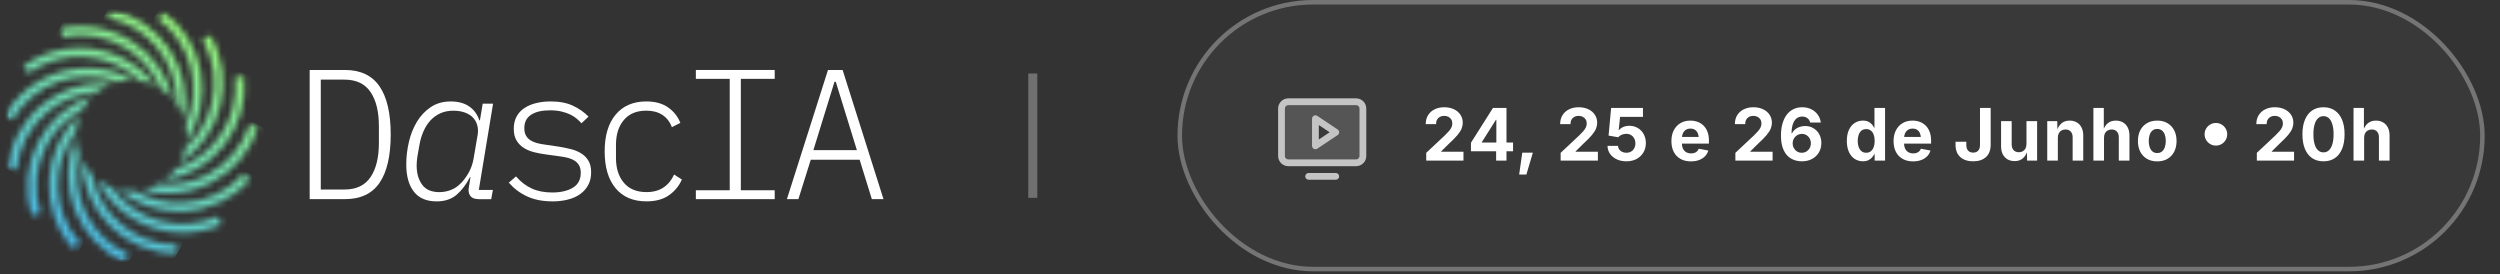 <svg width="401" height="44" viewBox="0 0 401 44" fill="none" xmlns="http://www.w3.org/2000/svg">
<rect x="0" y="0" width="401" height="44" fill="#333333" stroke="none"/>
<g clip-path="url(#clip0_146_439)">
<mask id="mask0_146_439" style="mask-type:luminance" maskUnits="userSpaceOnUse" x="0" y="1" width="192" height="42">
<path d="M191.483 1.451H0.736V42.07H191.483V1.451Z" fill="white"/>
</mask>
<g mask="url(#mask0_146_439)">
<mask id="mask1_146_439" style="mask-type:luminance" maskUnits="userSpaceOnUse" x="0" y="1" width="192" height="42">
<path d="M191.484 1.451H0.738V42.07H191.484V1.451Z" fill="white"/>
</mask>
<g mask="url(#mask1_146_439)">
<mask id="mask2_146_439" style="mask-type:luminance" maskUnits="userSpaceOnUse" x="0" y="1" width="192" height="42">
<path d="M191.486 1.451H0.74V42.07H191.486V1.451Z" fill="white"/>
</mask>
<g mask="url(#mask2_146_439)">
<path d="M49.672 11.223H55.311C57.826 11.223 59.681 12.1 60.876 13.85C62.074 15.6 62.67 18.179 62.67 21.581C62.67 24.983 62.071 27.586 60.876 29.329C59.681 31.072 57.823 31.942 55.311 31.942H49.672V11.223ZM55.254 30.399C57.133 30.399 58.524 29.742 59.424 28.425C60.321 27.112 60.775 25.277 60.775 22.921V20.251C60.775 17.898 60.324 16.06 59.424 14.747C58.524 13.43 57.133 12.773 55.254 12.773H51.453V30.405H55.254V30.399Z" fill="white"/>
<path d="M70.006 32.298C68.401 32.298 67.196 31.78 66.384 30.741C65.572 29.701 65.165 28.253 65.165 26.391C65.165 25.183 65.304 23.981 65.582 22.786C65.859 21.588 66.289 20.505 66.871 19.537C67.454 18.568 68.198 17.783 69.099 17.177C69.999 16.575 71.062 16.273 72.29 16.273C73.519 16.273 74.487 16.541 75.259 17.076C76.031 17.61 76.576 18.352 76.891 19.303H76.979L77.425 16.632H79.087L76.803 30.463H79.057L78.79 31.949H76.86C76.166 31.949 75.692 31.77 75.435 31.414C75.178 31.059 75.097 30.605 75.198 30.05L75.466 28.419H75.378C74.785 29.586 74.071 30.524 73.242 31.238C72.409 31.952 71.333 32.304 70.006 32.304M70.48 30.815C71.113 30.815 71.725 30.703 72.321 30.473C72.917 30.246 73.469 29.864 73.983 29.332C74.437 28.858 74.85 28.29 75.215 27.626C75.581 26.963 75.831 26.218 75.973 25.386L76.627 21.557C76.704 21.043 76.681 20.552 76.552 20.088C76.424 19.625 76.197 19.218 75.872 18.87C75.543 18.524 75.114 18.254 74.582 18.054C74.047 17.858 73.424 17.756 72.71 17.756C71.939 17.756 71.248 17.895 70.632 18.172C70.019 18.45 69.491 18.832 69.044 19.317C68.598 19.8 68.229 20.383 67.931 21.053C67.633 21.727 67.416 22.458 67.278 23.25L66.949 25.118C66.909 25.396 66.881 25.65 66.861 25.876C66.841 26.103 66.831 26.327 66.831 26.543C66.831 27.789 67.122 28.814 67.707 29.617C68.29 30.419 69.217 30.818 70.483 30.818" fill="white"/>
<path d="M88.587 32.298C87.043 32.298 85.703 32.034 84.566 31.512C83.428 30.988 82.443 30.25 81.611 29.302L82.768 28.293C83.52 29.163 84.359 29.813 85.29 30.236C86.221 30.663 87.328 30.876 88.614 30.876C89.9 30.876 91.051 30.619 91.894 30.104C92.733 29.59 93.153 28.798 93.153 27.731C93.153 27.257 93.069 26.865 92.903 26.557C92.733 26.249 92.503 25.998 92.205 25.799C91.907 25.602 91.562 25.45 91.166 25.338C90.77 25.23 90.334 25.145 89.86 25.088L87.483 24.759C86.891 24.681 86.292 24.566 85.689 24.418C85.087 24.269 84.542 24.045 84.058 23.751C83.57 23.453 83.178 23.057 82.87 22.563C82.562 22.068 82.409 21.435 82.409 20.664C82.409 19.892 82.558 19.259 82.856 18.704C83.154 18.149 83.567 17.695 84.102 17.34C84.637 16.984 85.263 16.717 85.987 16.537C86.712 16.361 87.487 16.27 88.316 16.27C89.741 16.27 90.943 16.5 91.921 16.967C92.903 17.431 93.725 18.013 94.399 18.704L93.272 19.773C93.055 19.537 92.801 19.293 92.517 19.046C92.229 18.799 91.884 18.575 91.478 18.375C91.071 18.179 90.604 18.017 90.07 17.888C89.535 17.759 88.922 17.695 88.228 17.695C86.921 17.695 85.909 17.932 85.185 18.409C84.461 18.883 84.102 19.594 84.102 20.545C84.102 21.019 84.186 21.412 84.352 21.72C84.522 22.028 84.752 22.278 85.05 22.478C85.344 22.674 85.693 22.83 86.089 22.938C86.485 23.047 86.911 23.131 87.365 23.189L89.772 23.544C90.364 23.646 90.963 23.768 91.566 23.916C92.168 24.066 92.713 24.289 93.197 24.587C93.681 24.881 94.074 25.274 94.372 25.758C94.67 26.242 94.819 26.872 94.819 27.643C94.819 28.415 94.663 29.089 94.358 29.661C94.05 30.236 93.627 30.72 93.082 31.116C92.537 31.512 91.88 31.81 91.109 32.007C90.337 32.206 89.494 32.304 88.587 32.304" fill="white"/>
<path d="M103.694 32.298C101.558 32.298 99.903 31.597 98.738 30.189C97.57 28.784 96.988 26.817 96.988 24.282C96.988 21.747 97.577 19.78 98.755 18.375C99.933 16.974 101.568 16.27 103.667 16.27C105.092 16.27 106.26 16.592 107.17 17.235C108.081 17.878 108.734 18.704 109.13 19.712L107.766 20.393C107.451 19.543 106.943 18.89 106.253 18.433C105.559 17.979 104.699 17.749 103.67 17.749C102.106 17.749 100.905 18.25 100.065 19.249C99.226 20.247 98.803 21.567 98.803 23.212V25.348C98.803 26.99 99.222 28.314 100.065 29.312C100.905 30.314 102.116 30.812 103.701 30.812C104.787 30.812 105.698 30.564 106.432 30.07C107.163 29.576 107.729 28.882 108.125 27.992L109.37 28.794C108.934 29.803 108.25 30.639 107.322 31.302C106.392 31.966 105.187 32.298 103.701 32.298" fill="white"/>
<path d="M111.615 31.942V30.517H117.048V12.648H111.615V11.223H124.262V12.648H118.829V30.517H124.262V31.942H111.615Z" fill="white"/>
<path d="M139.844 31.942L137.884 25.619H130.048L128.061 31.942H126.219L132.81 11.223H135.156L141.712 31.942H139.844ZM134.059 13.122H133.852L130.468 24.076H137.444L134.059 13.122Z" fill="white"/>
</g>
<mask id="mask3_146_439" style="mask-type:luminance" maskUnits="userSpaceOnUse" x="13" y="25" width="16" height="16">
<path d="M28.413 40.685V39.26C21.677 39.26 16.041 34.447 14.775 28.08L13.092 25.754C13.296 34.031 20.093 40.689 28.416 40.689" fill="white"/>
</mask>
<g mask="url(#mask3_146_439)">
<path d="M16.905 19.122L6.63 36.962L24.596 47.309L34.871 29.47L16.905 19.122Z" fill="url(#paint0_linear_146_439)"/>
</g>
<mask id="mask4_146_439" style="mask-type:luminance" maskUnits="userSpaceOnUse" x="10" y="22" width="11" height="21">
<path d="M20.019 42.07L20.594 40.77C14.407 38.012 11.218 31.262 12.718 24.898C12.379 24.005 12.186 23.05 12.152 22.045C8.879 29.715 12.366 38.661 20.019 42.07Z" fill="white"/>
</mask>
<g mask="url(#mask4_146_439)">
<path d="M11.8 16.973L0.22 37.077L17.679 47.132L29.258 27.028L11.8 16.973Z" fill="url(#paint1_linear_146_439)"/>
</g>
<mask id="mask5_146_439" style="mask-type:luminance" maskUnits="userSpaceOnUse" x="7" y="18" width="6" height="22">
<path d="M11.789 39.92L12.848 38.966C8.289 33.902 8.147 26.387 12.168 21.181C12.229 20.193 12.452 19.245 12.821 18.365C6.634 24.032 6.16 33.672 11.792 39.92" fill="white"/>
</mask>
<g mask="url(#mask5_146_439)">
<path d="M7.823 15.471L-3.165 34.548L11.182 42.811L22.169 23.734L7.823 15.471Z" fill="url(#paint2_linear_146_439)"/>
</g>
<mask id="mask6_146_439" style="mask-type:luminance" maskUnits="userSpaceOnUse" x="4" y="15" width="11" height="20">
<path d="M6.066 22.908C4.207 26.553 3.876 30.713 5.145 34.603L6.499 34.163C5.355 30.632 5.649 26.865 7.335 23.551C8.645 20.978 10.676 18.927 13.171 17.604C13.621 16.747 14.213 15.976 14.904 15.312C11.048 16.591 7.914 19.286 6.066 22.904" fill="white"/>
</mask>
<g mask="url(#mask6_146_439)">
<path d="M6.622 10.542L-4.467 29.795L12.156 39.369L23.245 20.116L6.622 10.542Z" fill="url(#paint3_linear_146_439)"/>
</g>
<mask id="mask7_146_439" style="mask-type:luminance" maskUnits="userSpaceOnUse" x="1" y="13" width="17" height="15">
<path d="M6.837 16.741C3.655 19.313 1.668 22.979 1.242 27.051L2.657 27.2C3.046 23.507 4.85 20.19 7.738 17.851C9.985 16.03 12.686 14.977 15.516 14.784C16.251 14.195 17.087 13.725 17.984 13.396C17.473 13.345 16.965 13.322 16.46 13.322C12.957 13.322 9.593 14.507 6.834 16.741" fill="white"/>
</mask>
<g mask="url(#mask7_146_439)">
<path d="M5.412 6.076L-4.761 23.74L13.815 34.439L23.988 16.775L5.412 6.076Z" fill="url(#paint4_linear_146_439)"/>
</g>
<mask id="mask8_146_439" style="mask-type:luminance" maskUnits="userSpaceOnUse" x="0" y="10" width="22" height="10">
<path d="M0.74 18.555L1.972 19.269C5.39 13.349 12.533 10.891 18.747 13.152C19.482 12.95 20.26 12.848 21.062 12.848C21.212 12.848 21.36 12.848 21.509 12.858C19.147 11.528 16.578 10.898 14.035 10.898C8.738 10.898 3.576 13.647 0.74 18.558" fill="white"/>
</mask>
<g mask="url(#mask8_146_439)">
<path d="M5.91 1.91L-2.887 17.183L16.331 28.252L25.128 12.979L5.91 1.91Z" fill="url(#paint5_linear_146_439)"/>
</g>
<mask id="mask9_146_439" style="mask-type:luminance" maskUnits="userSpaceOnUse" x="3" y="7" width="22" height="7">
<path d="M3.741 10.6L4.58 11.751C10.094 7.747 17.585 8.39 22.351 12.936C23.279 13.068 24.155 13.345 24.968 13.735C21.969 9.771 17.386 7.672 12.741 7.672C9.614 7.672 6.462 8.624 3.744 10.597" fill="white"/>
</mask>
<g mask="url(#mask9_146_439)">
<path d="M9.029 -1.504L1.12 12.229L19.681 22.92L27.591 9.186L9.029 -1.504Z" fill="url(#paint6_linear_146_439)"/>
</g>
<mask id="mask10_146_439" style="mask-type:luminance" maskUnits="userSpaceOnUse" x="9" y="4" width="19" height="12">
<path d="M9.721 4.552L10.015 5.946C13.647 5.175 17.36 5.865 20.478 7.889C22.854 9.433 24.665 11.603 25.728 14.165C26.506 14.642 27.204 15.235 27.796 15.922C26.872 12.104 24.564 8.841 21.256 6.688C18.741 5.056 15.871 4.213 12.94 4.213C11.87 4.213 10.794 4.325 9.721 4.552Z" fill="white"/>
</mask>
<g mask="url(#mask10_146_439)">
<path d="M14.224 -3.61L4.657 13.001L23.294 23.735L32.861 7.124L14.224 -3.61Z" fill="url(#paint7_linear_146_439)"/>
</g>
<mask id="mask11_146_439" style="mask-type:luminance" maskUnits="userSpaceOnUse" x="17" y="1" width="13" height="19">
<path d="M17.645 1.451L17.347 2.852C23.941 4.25 28.449 10.14 28.358 16.642C28.879 17.37 29.285 18.183 29.559 19.056C30.957 10.99 25.721 3.167 17.645 1.451Z" fill="white"/>
</mask>
<g mask="url(#mask11_146_439)">
<path d="M20.732 -4.435L9.727 14.671L27.564 24.945L38.569 5.838L20.732 -4.435Z" fill="url(#paint8_linear_146_439)"/>
</g>
<mask id="mask12_146_439" style="mask-type:luminance" maskUnits="userSpaceOnUse" x="25" y="1" width="8" height="22">
<path d="M25.3 3.005C30.726 6.945 32.459 14.094 29.799 19.97C29.917 20.552 29.978 21.148 29.978 21.764C29.978 22.072 29.961 22.373 29.934 22.668C34.405 15.881 32.784 6.677 26.136 1.851L25.297 3.008L25.3 3.005Z" fill="white"/>
</mask>
<g mask="url(#mask12_146_439)">
<path d="M27.564 -2.093L16.292 17.477L32.134 26.602L43.406 7.032L27.564 -2.093Z" fill="url(#paint9_linear_146_439)"/>
</g>
<mask id="mask13_146_439" style="mask-type:luminance" maskUnits="userSpaceOnUse" x="28" y="5" width="8" height="22">
<path d="M32.503 6.376C34.362 9.592 34.856 13.339 33.891 16.923C33.187 19.557 31.759 21.872 29.775 23.649C29.582 24.553 29.25 25.403 28.8 26.181C35.597 21.788 37.835 12.746 33.736 5.658L32.503 6.373V6.376Z" fill="white"/>
</mask>
<g mask="url(#mask13_146_439)">
<path d="M31.051 1.756L19.925 21.074L35.585 30.094L46.711 10.776L31.051 1.756Z" fill="url(#paint10_linear_146_439)"/>
</g>
<mask id="mask14_146_439" style="mask-type:luminance" maskUnits="userSpaceOnUse" x="26" y="12" width="14" height="17">
<path d="M37.716 12.391C38.413 19.005 34.324 25.044 28.248 27.044C27.7 27.793 27.037 28.449 26.285 28.987C34.284 27.725 39.991 20.38 39.131 12.242L37.716 12.391Z" fill="white"/>
</mask>
<g mask="url(#mask14_146_439)">
<path d="M29.696 6.308L19.039 24.81L36.574 34.91L47.231 16.407L29.696 6.308Z" fill="url(#paint11_linear_146_439)"/>
</g>
<mask id="mask15_146_439" style="mask-type:luminance" maskUnits="userSpaceOnUse" x="22" y="20" width="20" height="12">
<path d="M33.118 28.097C30.704 29.326 28.044 29.813 25.41 29.546C24.615 29.993 23.742 30.321 22.818 30.5C24.141 30.863 25.485 31.042 26.822 31.042C29.208 31.042 31.578 30.477 33.768 29.363C37.417 27.505 40.121 24.337 41.391 20.444L40.037 20.004C38.882 23.534 36.432 26.405 33.125 28.097" fill="white"/>
</mask>
<g mask="url(#mask15_146_439)">
<path d="M27.441 11.97L18.041 28.291L36.761 39.072L46.16 22.752L27.441 11.97Z" fill="url(#paint12_linear_146_439)"/>
</g>
<mask id="mask16_146_439" style="mask-type:luminance" maskUnits="userSpaceOnUse" x="18" y="27" width="23" height="7">
<path d="M29.436 32.48C26.721 32.623 24.081 31.98 21.783 30.649C21.549 30.663 21.306 30.676 21.062 30.676C20.338 30.676 19.63 30.588 18.956 30.426C21.709 32.704 25.117 33.926 28.688 33.926C28.962 33.926 29.236 33.919 29.511 33.902C33.6 33.689 37.36 31.895 40.099 28.859L39.039 27.904C36.555 30.663 33.15 32.288 29.433 32.487" fill="white"/>
</mask>
<g mask="url(#mask16_146_439)">
<path d="M24.224 18.75L16.352 32.418L34.834 43.063L42.706 29.394L24.224 18.75Z" fill="url(#paint13_linear_146_439)"/>
</g>
<mask id="mask17_146_439" style="mask-type:luminance" maskUnits="userSpaceOnUse" x="15" y="28" width="21" height="10">
<path d="M29.296 37.342C31.381 37.342 33.493 36.912 35.514 36.015L34.932 34.715C28.815 37.436 21.761 35.375 17.997 30.132H17.99C17.086 29.797 16.247 29.326 15.506 28.734C18.132 34.143 23.596 37.342 29.296 37.342Z" fill="white"/>
</mask>
<g mask="url(#mask17_146_439)">
<path d="M20.491 20.075L11.744 35.263L30.531 46.084L39.278 30.896L20.491 20.075Z" fill="url(#paint14_linear_146_439)"/>
</g>
</g>
</g>
</g>
<path d="M165.659 11.787V31.733" stroke="white" stroke-opacity="0.3" stroke-width="1.451"/>
<rect x="188.87" width="209.675" height="43.52" rx="21.76" fill="white" fill-opacity="0.03"/>
<rect x="189.233" y="0.363" width="208.95" height="42.795" rx="21.398" stroke="white" stroke-opacity="0.3" stroke-width="0.725"/>
<g opacity="0.7">
<path opacity="0.2" d="M217.521 16.32H206.641C206.352 16.32 206.076 16.435 205.872 16.639C205.668 16.843 205.553 17.12 205.553 17.408V25.024C205.553 25.313 205.668 25.59 205.872 25.794C206.076 25.998 206.352 26.112 206.641 26.112H217.521C217.81 26.112 218.086 25.998 218.29 25.794C218.494 25.59 218.609 25.313 218.609 25.024V17.408C218.609 17.12 218.494 16.843 218.29 16.639C218.086 16.435 217.81 16.32 217.521 16.32ZM210.993 23.392V19.04L214.257 21.216L210.993 23.392Z" fill="white"/>
<path d="M217.521 15.776H206.641C206.208 15.776 205.793 15.948 205.487 16.254C205.181 16.56 205.009 16.975 205.009 17.408V25.024C205.009 25.457 205.181 25.872 205.487 26.178C205.793 26.484 206.208 26.656 206.641 26.656H217.521C217.954 26.656 218.369 26.484 218.675 26.178C218.981 25.872 219.153 25.457 219.153 25.024V17.408C219.153 16.975 218.981 16.56 218.675 16.254C218.369 15.948 217.954 15.776 217.521 15.776ZM218.065 25.024C218.065 25.169 218.008 25.307 217.906 25.409C217.804 25.511 217.665 25.568 217.521 25.568H206.641C206.497 25.568 206.358 25.511 206.256 25.409C206.154 25.307 206.097 25.169 206.097 25.024V17.408C206.097 17.264 206.154 17.125 206.256 17.023C206.358 16.921 206.497 16.864 206.641 16.864H217.521C217.665 16.864 217.804 16.921 217.906 17.023C218.008 17.125 218.065 17.264 218.065 17.408V25.024ZM214.801 28.288C214.801 28.433 214.744 28.571 214.642 28.673C214.54 28.775 214.401 28.832 214.257 28.832H209.905C209.761 28.832 209.622 28.775 209.52 28.673C209.418 28.571 209.361 28.433 209.361 28.288C209.361 28.144 209.418 28.006 209.52 27.904C209.622 27.802 209.761 27.744 209.905 27.744H214.257C214.401 27.744 214.54 27.802 214.642 27.904C214.744 28.006 214.801 28.144 214.801 28.288ZM214.559 20.763L211.295 18.587C211.213 18.533 211.118 18.501 211.019 18.496C210.921 18.492 210.823 18.514 210.736 18.56C210.649 18.607 210.577 18.676 210.526 18.76C210.476 18.845 210.449 18.942 210.449 19.04V23.392C210.449 23.491 210.476 23.587 210.526 23.672C210.577 23.756 210.649 23.826 210.736 23.872C210.823 23.919 210.921 23.941 211.019 23.936C211.118 23.931 211.213 23.9 211.295 23.845L214.559 21.669C214.634 21.619 214.695 21.552 214.737 21.473C214.779 21.394 214.802 21.306 214.802 21.216C214.802 21.127 214.779 21.038 214.737 20.959C214.695 20.88 214.634 20.813 214.559 20.763ZM211.537 22.376V20.06L213.277 21.216L211.537 22.376Z" fill="white"/>
</g>
<path d="M228.767 25.76V24.514L231.759 21.709C232.016 21.459 232.231 21.234 232.405 21.034C232.583 20.83 232.717 20.632 232.807 20.439C232.902 20.243 232.949 20.031 232.949 19.805C232.949 19.551 232.892 19.334 232.779 19.153C232.666 18.971 232.511 18.832 232.314 18.733C232.118 18.635 231.893 18.586 231.64 18.586C231.379 18.586 231.151 18.639 230.954 18.745C230.758 18.851 230.607 19.002 230.501 19.198C230.395 19.395 230.342 19.631 230.342 19.907H228.688C228.688 19.359 228.812 18.883 229.062 18.479C229.315 18.07 229.664 17.757 230.11 17.538C230.556 17.315 231.07 17.203 231.651 17.203C232.248 17.203 232.77 17.311 233.215 17.526C233.661 17.738 234.007 18.031 234.252 18.405C234.502 18.779 234.626 19.209 234.626 19.697C234.626 20.01 234.564 20.32 234.439 20.626C234.319 20.932 234.099 21.276 233.782 21.658C233.469 22.035 233.023 22.489 232.445 23.018L231.17 24.276V24.338H234.74V25.76H228.767ZM235.94 24.259V22.893L239.47 17.317H240.643V19.221H239.946L237.685 22.797V22.865H242.694V24.259H235.94ZM239.98 25.76V23.845L240.014 23.233V17.317H241.64V25.76H239.98ZM243.673 27.999L244.172 24.485H245.872L244.829 27.999H243.673ZM250.328 25.76V24.514L253.32 21.709C253.577 21.459 253.793 21.234 253.966 21.034C254.144 20.83 254.278 20.632 254.369 20.439C254.463 20.243 254.51 20.031 254.51 19.805C254.51 19.551 254.454 19.334 254.34 19.153C254.227 18.971 254.072 18.832 253.876 18.733C253.679 18.635 253.454 18.586 253.201 18.586C252.941 18.586 252.712 18.639 252.516 18.745C252.319 18.851 252.168 19.002 252.062 19.198C251.956 19.395 251.904 19.631 251.904 19.907H250.249C250.249 19.359 250.374 18.883 250.623 18.479C250.876 18.07 251.225 17.757 251.671 17.538C252.117 17.315 252.631 17.203 253.213 17.203C253.81 17.203 254.331 17.311 254.777 17.526C255.222 17.738 255.568 18.031 255.814 18.405C256.063 18.779 256.188 19.209 256.188 19.697C256.188 20.01 256.125 20.32 256.001 20.626C255.88 20.932 255.661 21.276 255.343 21.658C255.03 22.035 254.584 22.489 254.006 23.018L252.731 24.276V24.338H256.301V25.76H250.328ZM260.872 25.874C260.294 25.874 259.779 25.768 259.325 25.556C258.872 25.341 258.513 25.046 258.249 24.672C257.988 24.298 257.852 23.871 257.841 23.392H259.524C259.535 23.611 259.601 23.805 259.722 23.975C259.847 24.142 260.009 24.272 260.209 24.366C260.41 24.457 260.631 24.502 260.872 24.502C261.156 24.502 261.405 24.44 261.62 24.315C261.84 24.187 262.01 24.009 262.13 23.783C262.255 23.556 262.317 23.293 262.317 22.995C262.317 22.697 262.253 22.432 262.125 22.202C262 21.967 261.826 21.786 261.603 21.658C261.384 21.529 261.129 21.465 260.838 21.465C260.585 21.465 260.342 21.516 260.107 21.618C259.877 21.716 259.698 21.85 259.569 22.02L258.016 21.748L258.424 17.317H263.53V18.745H259.858L259.637 20.881H259.682C259.834 20.677 260.056 20.509 260.351 20.377C260.65 20.245 260.982 20.178 261.348 20.178C261.726 20.178 262.076 20.247 262.397 20.383C262.722 20.519 263.003 20.711 263.241 20.961C263.479 21.206 263.664 21.499 263.796 21.839C263.929 22.179 263.995 22.551 263.995 22.955C263.995 23.522 263.863 24.024 263.598 24.463C263.337 24.901 262.973 25.247 262.504 25.5C262.036 25.749 261.492 25.874 260.872 25.874ZM271.222 25.885C270.576 25.885 270.019 25.753 269.551 25.488C269.082 25.224 268.721 24.848 268.468 24.361C268.219 23.873 268.094 23.295 268.094 22.627C268.094 21.973 268.219 21.401 268.468 20.91C268.718 20.418 269.071 20.035 269.528 19.759C269.985 19.483 270.522 19.346 271.137 19.346C271.553 19.346 271.94 19.412 272.299 19.544C272.658 19.676 272.973 19.876 273.245 20.145C273.517 20.409 273.729 20.741 273.88 21.142C274.035 21.542 274.112 22.015 274.112 22.559V23.035H268.791V21.969H273.279L272.486 22.253C272.486 21.924 272.435 21.639 272.333 21.397C272.235 21.151 272.086 20.962 271.885 20.83C271.689 20.694 271.445 20.626 271.154 20.626C270.86 20.626 270.608 20.694 270.401 20.83C270.197 20.966 270.042 21.151 269.936 21.386C269.83 21.616 269.777 21.88 269.777 22.179V22.933C269.777 23.299 269.838 23.607 269.959 23.856C270.083 24.106 270.255 24.293 270.474 24.417C270.697 24.542 270.956 24.604 271.251 24.604C271.451 24.604 271.632 24.576 271.795 24.519C271.957 24.463 272.095 24.38 272.208 24.27C272.325 24.157 272.414 24.019 272.475 23.856L274.016 24.145C273.914 24.493 273.736 24.799 273.483 25.063C273.23 25.324 272.913 25.526 272.531 25.67C272.154 25.813 271.717 25.885 271.222 25.885ZM278.354 25.76V24.514L281.346 21.709C281.602 21.459 281.818 21.234 281.992 21.034C282.169 20.83 282.303 20.632 282.394 20.439C282.488 20.243 282.536 20.031 282.536 19.805C282.536 19.551 282.479 19.334 282.366 19.153C282.252 18.971 282.097 18.832 281.901 18.733C281.704 18.635 281.48 18.586 281.227 18.586C280.966 18.586 280.737 18.639 280.541 18.745C280.344 18.851 280.193 19.002 280.088 19.198C279.982 19.395 279.929 19.631 279.929 19.907H278.274C278.274 19.359 278.399 18.883 278.648 18.479C278.901 18.07 279.251 17.757 279.697 17.538C280.142 17.315 280.656 17.203 281.238 17.203C281.835 17.203 282.356 17.311 282.802 17.526C283.248 17.738 283.593 18.031 283.839 18.405C284.088 18.779 284.213 19.209 284.213 19.697C284.213 20.01 284.151 20.32 284.026 20.626C283.905 20.932 283.686 21.276 283.369 21.658C283.055 22.035 282.609 22.489 282.031 23.018L280.756 24.276V24.338H284.326V25.76H278.354ZM289.011 25.874C288.584 25.874 288.17 25.802 287.77 25.658C287.37 25.515 287.011 25.284 286.693 24.967C286.38 24.646 286.13 24.221 285.945 23.692C285.76 23.163 285.668 22.511 285.668 21.737C285.668 21.027 285.747 20.392 285.906 19.833C286.064 19.274 286.293 18.798 286.591 18.405C286.89 18.012 287.249 17.713 287.668 17.509C288.087 17.305 288.556 17.203 289.073 17.203C289.629 17.203 290.12 17.313 290.547 17.532C290.974 17.747 291.317 18.04 291.578 18.41C291.842 18.777 292.001 19.192 292.054 19.657H290.354C290.282 19.359 290.133 19.125 289.906 18.954C289.683 18.781 289.406 18.694 289.073 18.694C288.703 18.694 288.39 18.803 288.133 19.023C287.88 19.242 287.689 19.553 287.56 19.957C287.432 20.358 287.368 20.836 287.368 21.391H287.424C287.553 21.146 287.723 20.934 287.934 20.757C288.15 20.579 288.395 20.445 288.671 20.354C288.947 20.26 289.238 20.212 289.544 20.212C290.042 20.212 290.486 20.33 290.875 20.564C291.268 20.794 291.578 21.115 291.805 21.527C292.031 21.939 292.145 22.409 292.145 22.938C292.145 23.509 292.012 24.015 291.748 24.457C291.484 24.899 291.117 25.247 290.649 25.5C290.18 25.749 289.634 25.874 289.011 25.874ZM289 24.502C289.279 24.502 289.529 24.436 289.748 24.304C289.967 24.168 290.141 23.987 290.269 23.76C290.397 23.529 290.462 23.271 290.462 22.984C290.462 22.7 290.399 22.445 290.275 22.219C290.15 21.992 289.978 21.812 289.759 21.68C289.54 21.544 289.291 21.476 289.011 21.476C288.803 21.476 288.611 21.516 288.433 21.595C288.255 21.675 288.099 21.784 287.963 21.924C287.83 22.064 287.727 22.224 287.651 22.406C287.579 22.587 287.543 22.782 287.543 22.989C287.543 23.265 287.606 23.518 287.73 23.749C287.855 23.975 288.027 24.159 288.246 24.298C288.469 24.434 288.72 24.502 289 24.502ZM298.811 25.868C298.328 25.868 297.889 25.743 297.497 25.494C297.107 25.241 296.8 24.872 296.573 24.389C296.346 23.902 296.233 23.307 296.233 22.604C296.233 21.882 296.35 21.28 296.584 20.796C296.818 20.313 297.13 19.95 297.519 19.708C297.908 19.466 298.337 19.346 298.806 19.346C299.164 19.346 299.463 19.406 299.701 19.527C299.939 19.648 300.132 19.797 300.279 19.974C300.426 20.152 300.536 20.324 300.608 20.49H300.664V17.317H302.364V25.76H300.693V24.746H300.608C300.532 24.916 300.419 25.088 300.268 25.262C300.12 25.432 299.928 25.575 299.69 25.692C299.452 25.809 299.159 25.868 298.811 25.868ZM299.338 24.502C299.625 24.502 299.871 24.423 300.075 24.264C300.279 24.106 300.434 23.885 300.54 23.601C300.645 23.314 300.698 22.98 300.698 22.598C300.698 22.213 300.645 21.88 300.54 21.601C300.438 21.318 300.285 21.098 300.081 20.944C299.877 20.785 299.629 20.706 299.338 20.706C299.04 20.706 298.789 20.787 298.585 20.949C298.384 21.112 298.233 21.335 298.131 21.618C298.029 21.901 297.978 22.228 297.978 22.598C297.978 22.968 298.029 23.297 298.131 23.584C298.237 23.871 298.39 24.096 298.59 24.259C298.794 24.421 299.044 24.502 299.338 24.502ZM306.856 25.885C306.21 25.885 305.653 25.753 305.185 25.488C304.716 25.224 304.355 24.848 304.102 24.361C303.853 23.873 303.728 23.295 303.728 22.627C303.728 21.973 303.853 21.401 304.102 20.91C304.352 20.418 304.705 20.035 305.162 19.759C305.619 19.483 306.156 19.346 306.771 19.346C307.187 19.346 307.574 19.412 307.933 19.544C308.292 19.676 308.607 19.876 308.879 20.145C309.151 20.409 309.363 20.741 309.514 21.142C309.669 21.542 309.746 22.015 309.746 22.559V23.035H304.425V21.969H308.913L308.12 22.253C308.12 21.924 308.069 21.639 307.967 21.397C307.869 21.151 307.72 20.962 307.519 20.83C307.323 20.694 307.079 20.626 306.788 20.626C306.494 20.626 306.242 20.694 306.035 20.83C305.831 20.966 305.676 21.151 305.57 21.386C305.464 21.616 305.411 21.88 305.411 22.179V22.933C305.411 23.299 305.472 23.607 305.593 23.856C305.717 24.106 305.889 24.293 306.108 24.417C306.331 24.542 306.59 24.604 306.885 24.604C307.085 24.604 307.266 24.576 307.429 24.519C307.591 24.463 307.729 24.38 307.842 24.27C307.959 24.157 308.048 24.019 308.109 23.856L309.65 24.145C309.548 24.493 309.371 24.799 309.117 25.063C308.864 25.324 308.547 25.526 308.165 25.67C307.788 25.813 307.351 25.885 306.856 25.885ZM316.498 25.874C315.621 25.874 314.93 25.645 314.424 25.188C313.921 24.727 313.67 24.072 313.67 23.222V22.729H315.399V23.25C315.399 23.654 315.497 23.96 315.693 24.168C315.893 24.376 316.162 24.48 316.498 24.48C316.834 24.48 317.1 24.376 317.297 24.168C317.493 23.96 317.592 23.652 317.592 23.244V17.317H319.303V23.216C319.303 24.07 319.054 24.727 318.555 25.188C318.056 25.645 317.371 25.874 316.498 25.874ZM323.155 25.84C322.717 25.84 322.333 25.745 322.004 25.556C321.676 25.364 321.421 25.09 321.239 24.735C321.062 24.376 320.973 23.949 320.973 23.454V19.425H322.673V23.159C322.673 23.552 322.775 23.86 322.979 24.083C323.183 24.306 323.463 24.417 323.818 24.417C324.06 24.417 324.273 24.366 324.458 24.264C324.643 24.159 324.787 24.007 324.889 23.811C324.995 23.611 325.047 23.371 325.047 23.091V19.425H326.753V25.76H325.144L325.121 24.179H325.217C325.051 24.712 324.796 25.122 324.452 25.409C324.112 25.696 323.68 25.84 323.155 25.84ZM330.078 22.094V25.76H328.378V19.425H329.982L330.01 21.006H329.908C330.074 20.477 330.325 20.069 330.662 19.782C331.002 19.491 331.44 19.346 331.976 19.346C332.414 19.346 332.796 19.442 333.121 19.634C333.45 19.823 333.703 20.097 333.88 20.456C334.062 20.811 334.152 21.236 334.152 21.731V25.76H332.452V22.026C332.452 21.633 332.35 21.325 332.146 21.102C331.946 20.879 331.666 20.768 331.308 20.768C331.07 20.768 330.856 20.821 330.667 20.927C330.482 21.029 330.337 21.178 330.231 21.374C330.129 21.571 330.078 21.811 330.078 22.094ZM337.483 22.094V25.76H335.783V17.317H337.449V21.006H337.313C337.479 20.477 337.73 20.069 338.066 19.782C338.406 19.491 338.845 19.346 339.381 19.346C339.819 19.346 340.201 19.442 340.526 19.634C340.854 19.823 341.109 20.097 341.291 20.456C341.472 20.811 341.563 21.236 341.563 21.731V25.76H339.857V22.026C339.857 21.633 339.755 21.325 339.551 21.102C339.351 20.879 339.071 20.768 338.712 20.768C338.474 20.768 338.261 20.821 338.072 20.927C337.887 21.029 337.741 21.178 337.636 21.374C337.534 21.571 337.483 21.811 337.483 22.094ZM346.021 25.885C345.386 25.885 344.836 25.749 344.372 25.477C343.907 25.201 343.548 24.82 343.295 24.332C343.046 23.841 342.921 23.271 342.921 22.621C342.921 21.964 343.046 21.391 343.295 20.904C343.548 20.413 343.907 20.031 344.372 19.759C344.836 19.483 345.386 19.346 346.021 19.346C346.659 19.346 347.209 19.483 347.67 19.759C348.134 20.031 348.491 20.413 348.741 20.904C348.994 21.391 349.12 21.964 349.12 22.621C349.12 23.271 348.994 23.841 348.741 24.332C348.491 24.82 348.134 25.201 347.67 25.477C347.209 25.749 346.659 25.885 346.021 25.885ZM346.021 24.548C346.323 24.548 346.576 24.465 346.78 24.298C346.984 24.128 347.137 23.898 347.239 23.607C347.341 23.312 347.392 22.982 347.392 22.615C347.392 22.241 347.341 21.909 347.239 21.618C347.137 21.327 346.984 21.098 346.78 20.932C346.576 20.766 346.323 20.683 346.021 20.683C345.719 20.683 345.465 20.766 345.261 20.932C345.061 21.098 344.91 21.327 344.808 21.618C344.706 21.909 344.655 22.241 344.655 22.615C344.655 22.982 344.706 23.312 344.808 23.607C344.91 23.898 345.061 24.128 345.261 24.298C345.465 24.465 345.719 24.548 346.021 24.548ZM355.43 23.352C355.098 23.352 354.793 23.271 354.518 23.108C354.242 22.946 354.023 22.727 353.86 22.451C353.698 22.175 353.617 21.871 353.617 21.539C353.617 21.202 353.698 20.898 353.86 20.626C354.023 20.35 354.242 20.131 354.518 19.969C354.793 19.806 355.098 19.725 355.43 19.725C355.766 19.725 356.07 19.806 356.342 19.969C356.618 20.131 356.837 20.35 357 20.626C357.162 20.898 357.243 21.202 357.243 21.539C357.243 21.871 357.162 22.175 357 22.451C356.837 22.727 356.618 22.946 356.342 23.108C356.07 23.271 355.766 23.352 355.43 23.352ZM361.995 25.76V24.514L364.987 21.709C365.243 21.459 365.459 21.234 365.633 21.034C365.81 20.83 365.944 20.632 366.035 20.439C366.129 20.243 366.177 20.031 366.177 19.805C366.177 19.551 366.12 19.334 366.007 19.153C365.893 18.971 365.738 18.832 365.542 18.733C365.345 18.635 365.121 18.586 364.868 18.586C364.607 18.586 364.378 18.639 364.182 18.745C363.985 18.851 363.834 19.002 363.729 19.198C363.623 19.395 363.57 19.631 363.57 19.907H361.915C361.915 19.359 362.04 18.883 362.289 18.479C362.542 18.07 362.892 17.757 363.338 17.538C363.783 17.315 364.297 17.203 364.879 17.203C365.476 17.203 365.997 17.311 366.443 17.526C366.889 17.738 367.234 18.031 367.48 18.405C367.729 18.779 367.854 19.209 367.854 19.697C367.854 20.01 367.792 20.32 367.667 20.626C367.546 20.932 367.327 21.276 367.01 21.658C366.696 22.035 366.25 22.489 365.672 23.018L364.397 24.276V24.338H367.967V25.76H361.995ZM372.686 25.874C371.976 25.874 371.369 25.704 370.867 25.364C370.365 25.02 369.979 24.527 369.711 23.885C369.443 23.239 369.309 22.459 369.309 21.544C369.309 20.634 369.443 19.855 369.711 19.209C369.979 18.56 370.365 18.063 370.867 17.719C371.369 17.375 371.976 17.203 372.686 17.203C373.396 17.203 374.003 17.377 374.505 17.725C375.011 18.069 375.399 18.564 375.667 19.209C375.935 19.855 376.069 20.634 376.069 21.544C376.069 22.459 375.935 23.239 375.667 23.885C375.402 24.527 375.017 25.02 374.511 25.364C374.008 25.704 373.4 25.874 372.686 25.874ZM372.686 24.44C373.034 24.44 373.326 24.327 373.564 24.1C373.806 23.873 373.989 23.545 374.114 23.114C374.243 22.683 374.307 22.16 374.307 21.544C374.307 20.925 374.243 20.398 374.114 19.963C373.989 19.529 373.806 19.198 373.564 18.971C373.326 18.745 373.034 18.631 372.686 18.631C372.342 18.631 372.049 18.747 371.808 18.977C371.566 19.204 371.383 19.534 371.258 19.969C371.133 20.399 371.071 20.925 371.071 21.544C371.071 22.16 371.133 22.683 371.258 23.114C371.383 23.545 371.566 23.873 371.808 24.1C372.049 24.327 372.342 24.44 372.686 24.44ZM379.207 22.094V25.76H377.507V17.317H379.173V21.006H379.037C379.203 20.477 379.454 20.069 379.791 19.782C380.131 19.491 380.569 19.346 381.105 19.346C381.543 19.346 381.925 19.442 382.25 19.634C382.579 19.823 382.834 20.097 383.015 20.456C383.196 20.811 383.287 21.236 383.287 21.731V25.76H381.581V22.026C381.581 21.633 381.479 21.325 381.275 21.102C381.075 20.879 380.795 20.768 380.437 20.768C380.199 20.768 379.985 20.821 379.796 20.927C379.611 21.029 379.466 21.178 379.36 21.374C379.258 21.571 379.207 21.811 379.207 22.094Z" fill="white"/>
<defs>
<linearGradient id="paint0_linear_146_439" x1="11.652" y1="45.04" x2="34.824" y2="4.809" gradientUnits="userSpaceOnUse">
<stop stop-color="#3FB3F6"/>
<stop offset="1" stop-color="#98F977"/>
</linearGradient>
<linearGradient id="paint1_linear_146_439" x1="6.681" y1="42.175" x2="29.853" y2="1.944" gradientUnits="userSpaceOnUse">
<stop stop-color="#3FB3F6"/>
<stop offset="1" stop-color="#98F977"/>
</linearGradient>
<linearGradient id="paint2_linear_146_439" x1="1.414" y1="39.145" x2="24.586" y2="-1.086" gradientUnits="userSpaceOnUse">
<stop stop-color="#3FB3F6"/>
<stop offset="1" stop-color="#98F977"/>
</linearGradient>
<linearGradient id="paint3_linear_146_439" x1="-0.461" y1="38.066" x2="22.71" y2="-2.166" gradientUnits="userSpaceOnUse">
<stop stop-color="#3FB3F6"/>
<stop offset="1" stop-color="#98F977"/>
</linearGradient>
<linearGradient id="paint4_linear_146_439" x1="-2.297" y1="37.005" x2="20.875" y2="-3.226" gradientUnits="userSpaceOnUse">
<stop stop-color="#3FB3F6"/>
<stop offset="1" stop-color="#98F977"/>
</linearGradient>
<linearGradient id="paint5_linear_146_439" x1="-3.426" y1="36.358" x2="19.745" y2="-3.873" gradientUnits="userSpaceOnUse">
<stop stop-color="#3FB3F6"/>
<stop offset="1" stop-color="#98F977"/>
</linearGradient>
<linearGradient id="paint6_linear_146_439" x1="-2.911" y1="36.652" x2="20.261" y2="-3.579" gradientUnits="userSpaceOnUse">
<stop stop-color="#3FB3F6"/>
<stop offset="1" stop-color="#98F977"/>
</linearGradient>
<linearGradient id="paint7_linear_146_439" x1="0.172" y1="38.427" x2="23.343" y2="-1.804" gradientUnits="userSpaceOnUse">
<stop stop-color="#3FB3F6"/>
<stop offset="1" stop-color="#98F977"/>
</linearGradient>
<linearGradient id="paint8_linear_146_439" x1="4.32" y1="40.821" x2="27.492" y2="0.59" gradientUnits="userSpaceOnUse">
<stop stop-color="#3FB3F6"/>
<stop offset="1" stop-color="#98F977"/>
</linearGradient>
<linearGradient id="paint9_linear_146_439" x1="9.407" y1="43.748" x2="32.578" y2="3.517" gradientUnits="userSpaceOnUse">
<stop stop-color="#3FB3F6"/>
<stop offset="1" stop-color="#98F977"/>
</linearGradient>
<linearGradient id="paint10_linear_146_439" x1="13.647" y1="46.195" x2="36.819" y2="5.964" gradientUnits="userSpaceOnUse">
<stop stop-color="#3FB3F6"/>
<stop offset="1" stop-color="#98F977"/>
</linearGradient>
<linearGradient id="paint11_linear_146_439" x1="15.543" y1="47.283" x2="38.715" y2="7.052" gradientUnits="userSpaceOnUse">
<stop stop-color="#3FB3F6"/>
<stop offset="1" stop-color="#98F977"/>
</linearGradient>
<linearGradient id="paint12_linear_146_439" x1="16.895" y1="48.062" x2="40.066" y2="7.831" gradientUnits="userSpaceOnUse">
<stop stop-color="#3FB3F6"/>
<stop offset="1" stop-color="#98F977"/>
</linearGradient>
<linearGradient id="paint13_linear_146_439" x1="17.252" y1="48.267" x2="40.423" y2="8.036" gradientUnits="userSpaceOnUse">
<stop stop-color="#3FB3F6"/>
<stop offset="1" stop-color="#98F977"/>
</linearGradient>
<linearGradient id="paint14_linear_146_439" x1="15.215" y1="47.097" x2="38.386" y2="6.866" gradientUnits="userSpaceOnUse">
<stop stop-color="#3FB3F6"/>
<stop offset="1" stop-color="#98F977"/>
</linearGradient>
<clipPath id="clip0_146_439">
<rect width="141.715" height="40.619" fill="white" transform="translate(0.733 1.451)"/>
</clipPath>
</defs>
</svg>

